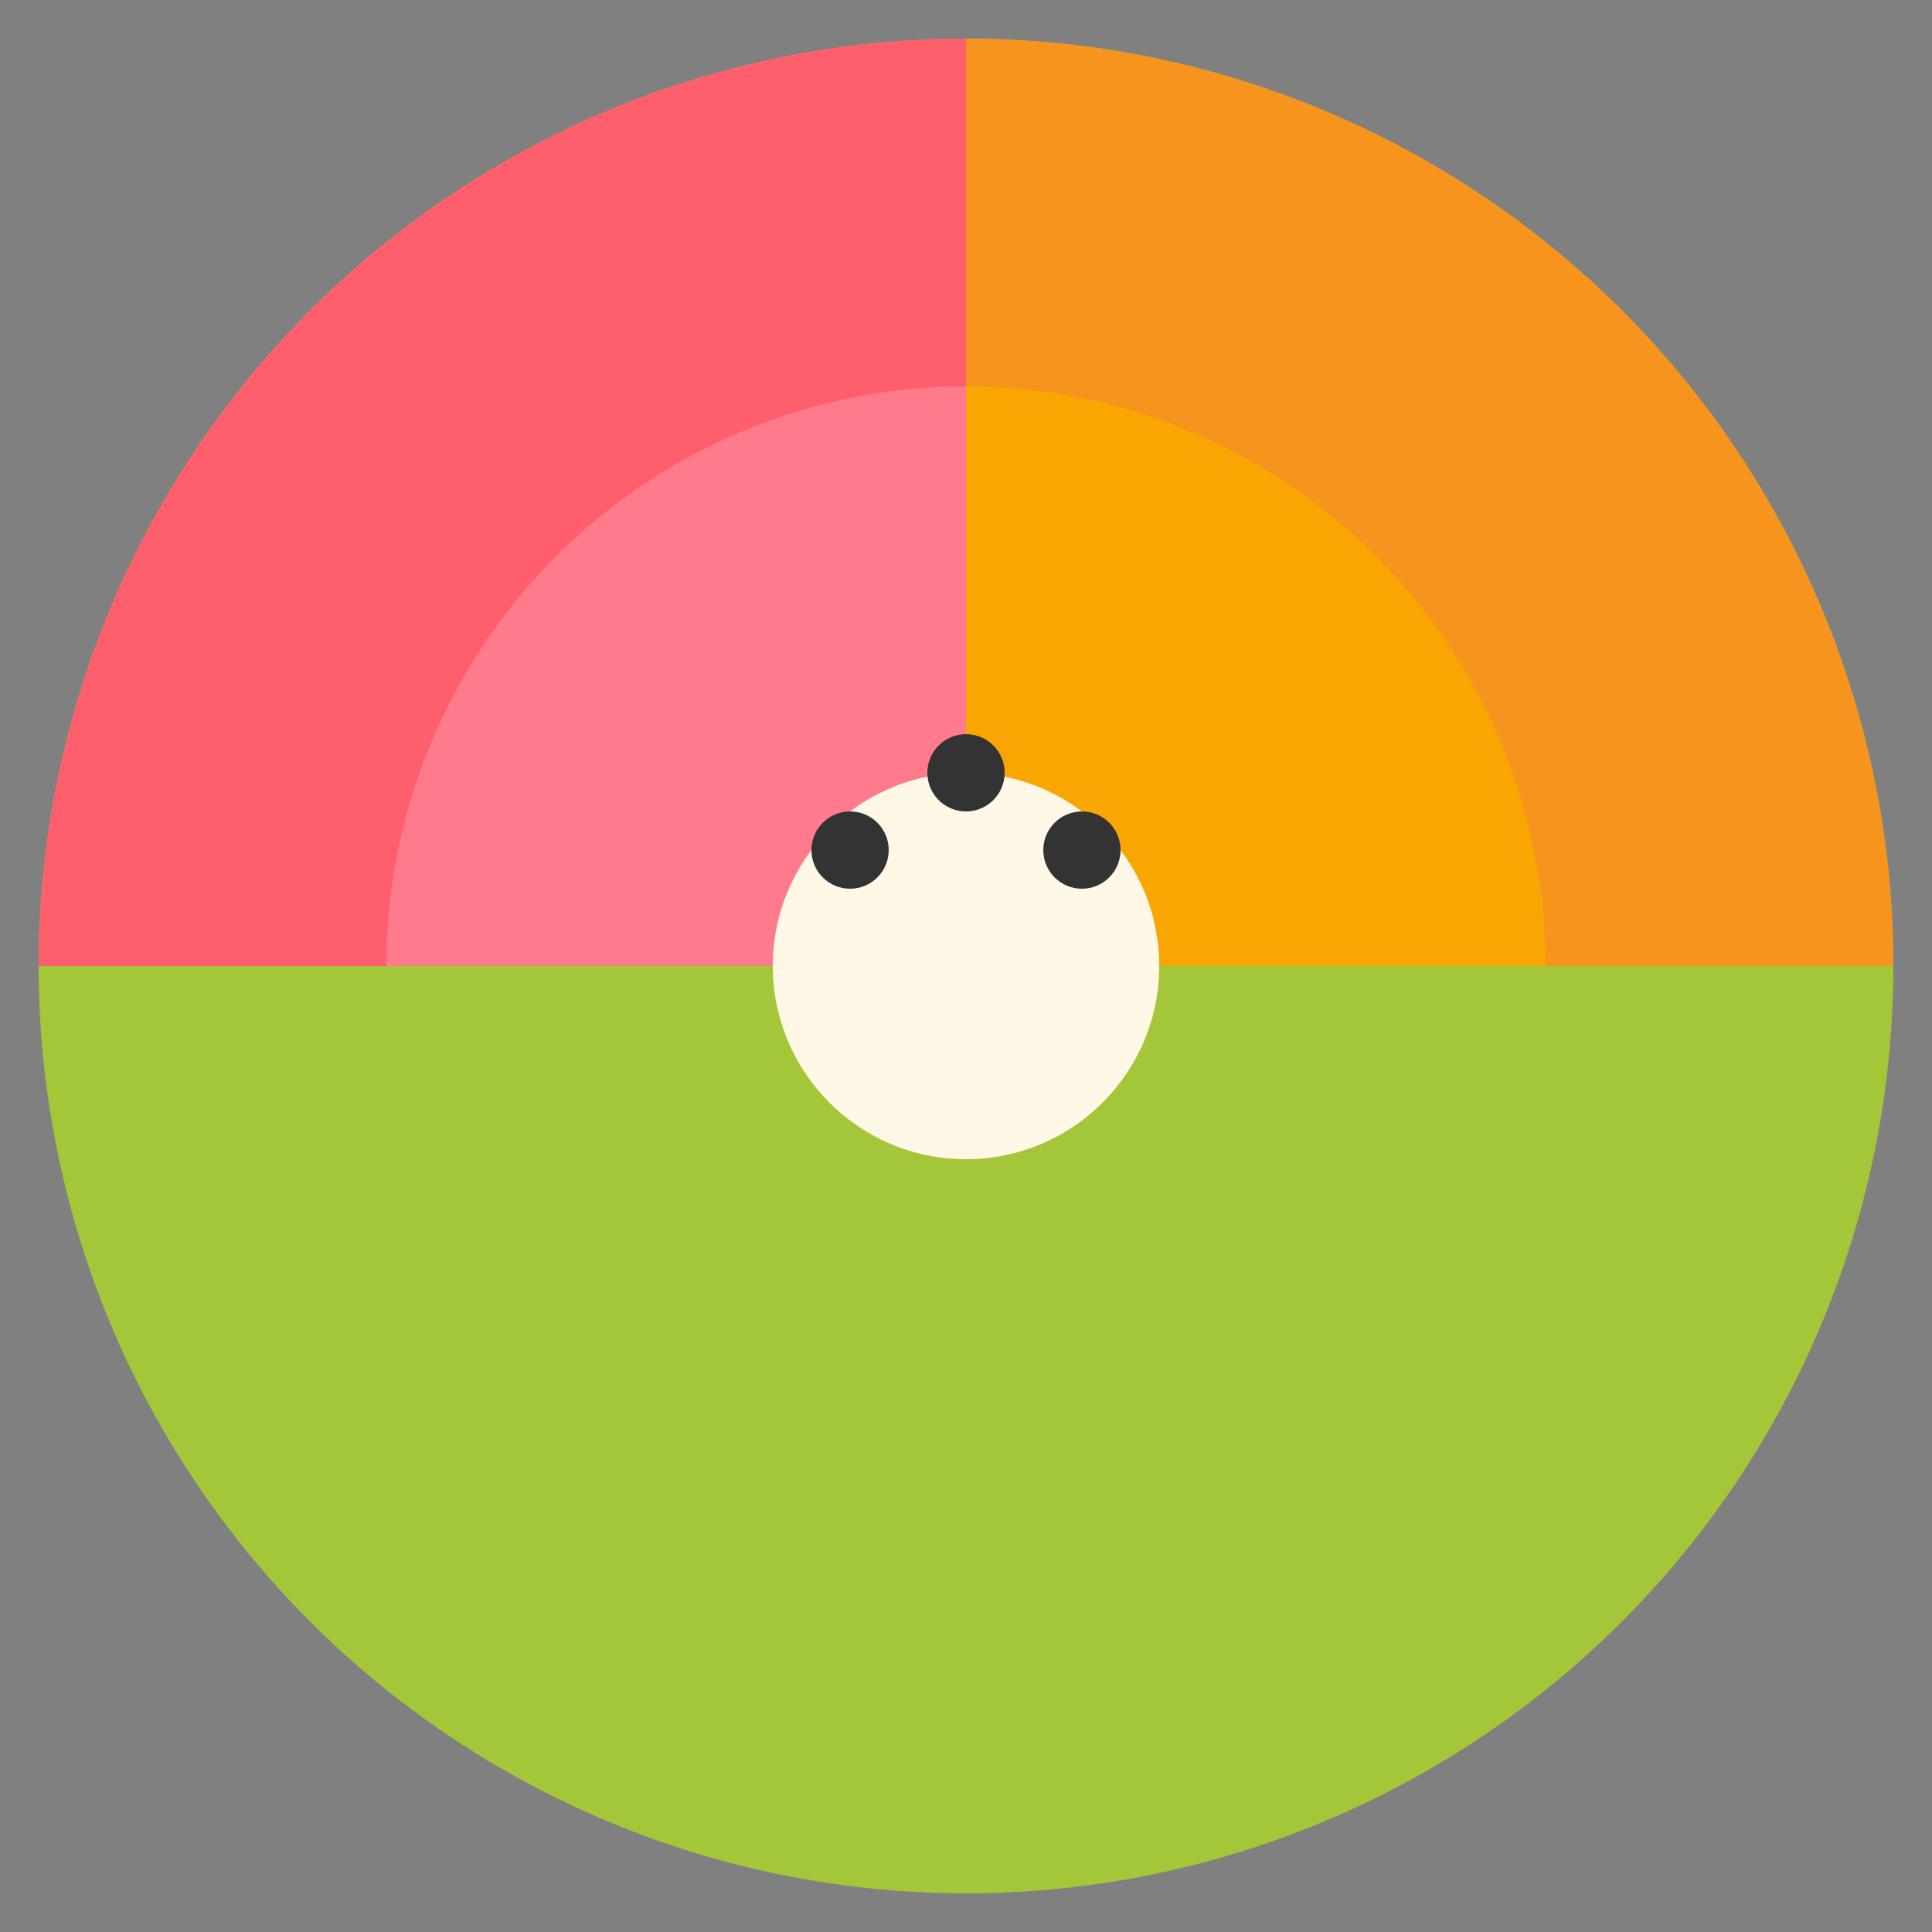 <svg xmlns="http://www.w3.org/2000/svg" viewBox="0 0 100 100" width="100" height="100">
  <rect x="0" y="0" width="100" height="100" fill="#808080" stroke="none"/>
  <!-- Main circular background -->
  <circle cx="50" cy="50" r="48" fill="#A4C639" />
  
  <!-- Citrus wedge sections -->
  <path d="M50 2 A48 48 0 0 1 98 50 L50 50 Z" fill="#F7941E" />
  <path d="M50 2 A48 48 0 0 0 2 50 L50 50 Z" fill="#FF5E6C" />
  
  <!-- Inner segments for orange details -->
  <path d="M50 20 A30 30 0 0 1 80 50 L50 50 Z" fill="#F9A602" />
  <path d="M50 20 A30 30 0 0 0 20 50 L50 50 Z" fill="#FF7B8B" />
  
  <!-- Center circle -->
  <circle cx="50" cy="50" r="10" fill="#FFF8E7" />
  
  <!-- Seed details -->
  <circle cx="56" cy="44" r="2" fill="#333333" />
  <circle cx="44" cy="44" r="2" fill="#333333" />
  <circle cx="50" cy="40" r="2" fill="#333333" />
</svg> 